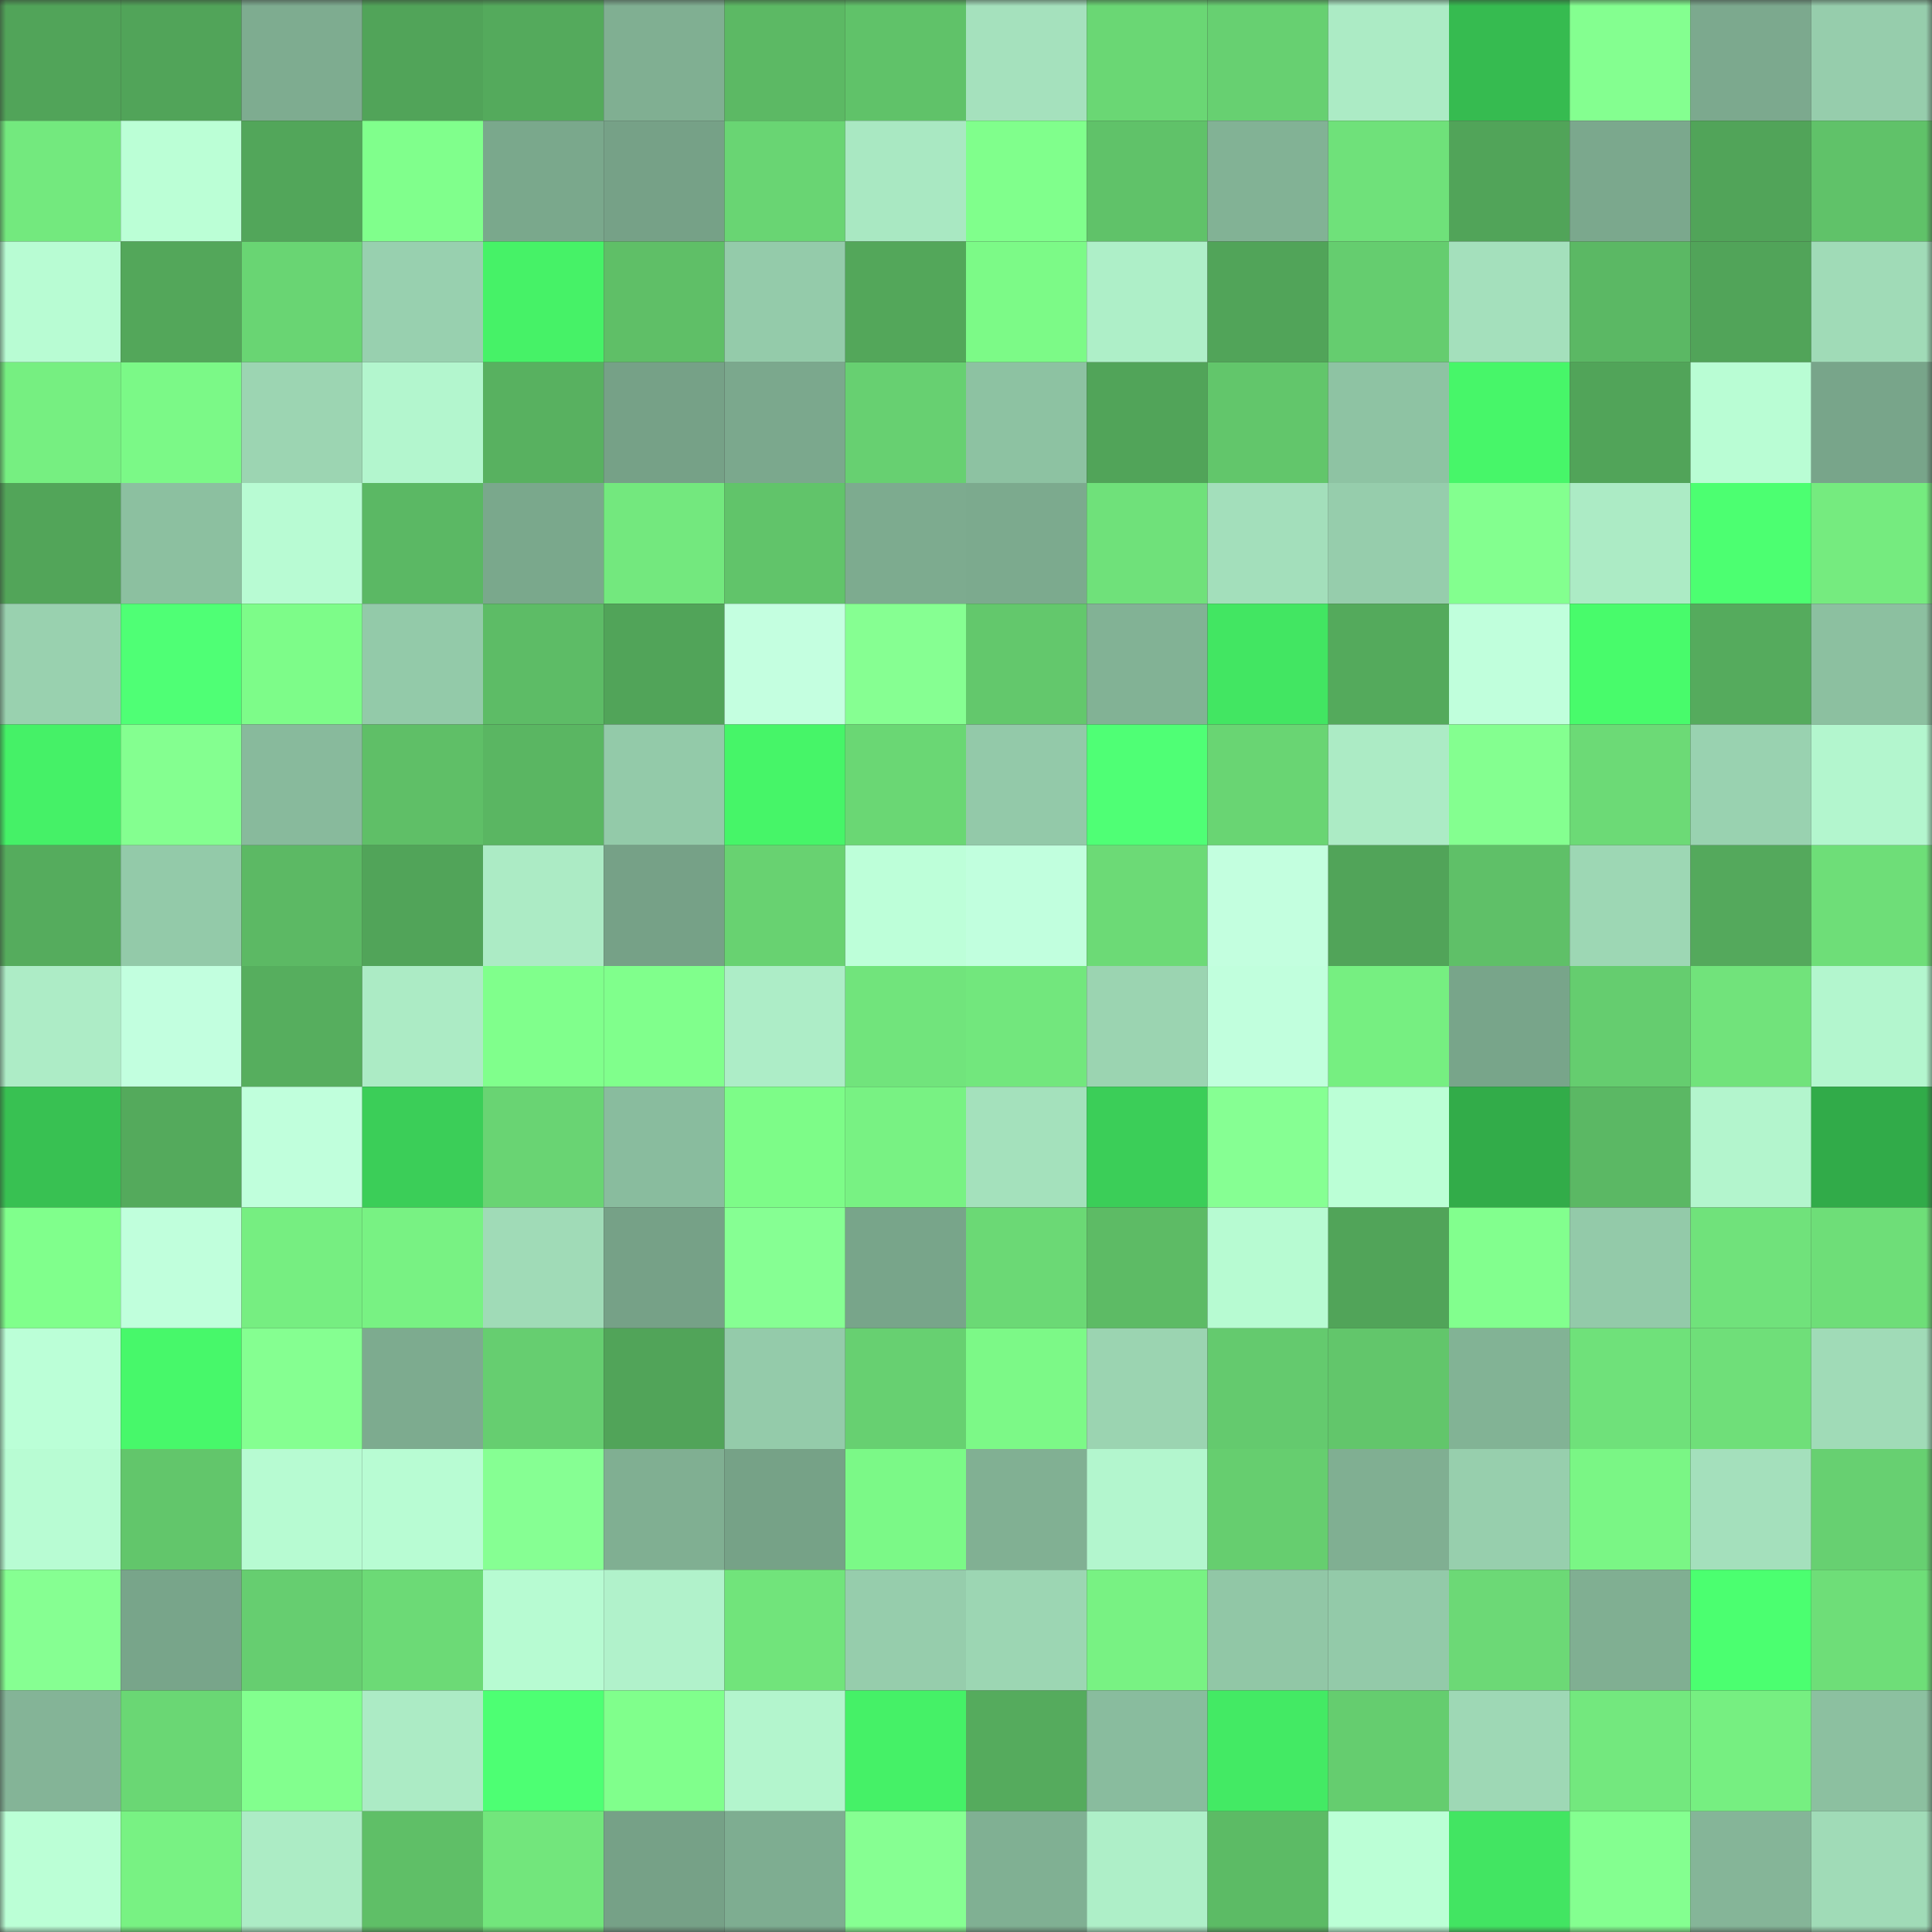 <svg viewBox="0 0 160 160" fill="none" role="img" xmlns="http://www.w3.org/2000/svg" width="240" height="240" name="lens%2Cqmars.lens"><rect x="0" y="0" width="160" height="160" fill="#333333" stroke="none"/><mask id="395383796" mask-type="alpha" maskUnits="userSpaceOnUse" x="0" y="0" width="160" height="160"><rect width="160" height="160" fill="#FFFFFF"></rect></mask><g mask="url(#395383796)"><rect x="0" y="0" width="10" height="10" fill="#51a459"></rect><rect x="10" y="0" width="10" height="10" fill="#51a459"></rect><rect x="20" y="0" width="10" height="10" fill="#7eac90"></rect><rect x="30" y="0" width="10" height="10" fill="#51a459"></rect><rect x="40" y="0" width="10" height="10" fill="#54aa5c"></rect><rect x="50" y="0" width="10" height="10" fill="#80af92"></rect><rect x="60" y="0" width="10" height="10" fill="#5cb964"></rect><rect x="70" y="0" width="10" height="10" fill="#60c269"></rect><rect x="80" y="0" width="10" height="10" fill="#a5e1bd"></rect><rect x="90" y="0" width="10" height="10" fill="#6ad774"></rect><rect x="100" y="0" width="10" height="10" fill="#67d071"></rect><rect x="110" y="0" width="10" height="10" fill="#acebc5"></rect><rect x="120" y="0" width="10" height="10" fill="#36bb50"></rect><rect x="130" y="0" width="10" height="10" fill="#84ff90"></rect><rect x="140" y="0" width="10" height="10" fill="#7ca98e"></rect><rect x="150" y="0" width="10" height="10" fill="#96cdac"></rect><rect x="0" y="10" width="10" height="10" fill="#73e97e"></rect><rect x="10" y="10" width="10" height="10" fill="#bbffd6"></rect><rect x="20" y="10" width="10" height="10" fill="#52a65a"></rect><rect x="30" y="10" width="10" height="10" fill="#80ff8c"></rect><rect x="40" y="10" width="10" height="10" fill="#7aa88c"></rect><rect x="50" y="10" width="10" height="10" fill="#76a187"></rect><rect x="60" y="10" width="10" height="10" fill="#69d573"></rect><rect x="70" y="10" width="10" height="10" fill="#a9e8c2"></rect><rect x="80" y="10" width="10" height="10" fill="#80ff8c"></rect><rect x="90" y="10" width="10" height="10" fill="#60c269"></rect><rect x="100" y="10" width="10" height="10" fill="#82b295"></rect><rect x="110" y="10" width="10" height="10" fill="#6fe17a"></rect><rect x="120" y="10" width="10" height="10" fill="#51a459"></rect><rect x="130" y="10" width="10" height="10" fill="#7ba88d"></rect><rect x="140" y="10" width="10" height="10" fill="#51a459"></rect><rect x="150" y="10" width="10" height="10" fill="#60c269"></rect><rect x="0" y="20" width="10" height="10" fill="#b8fcd3"></rect><rect x="10" y="20" width="10" height="10" fill="#53a75a"></rect><rect x="20" y="20" width="10" height="10" fill="#69d573"></rect><rect x="30" y="20" width="10" height="10" fill="#98d0af"></rect><rect x="40" y="20" width="10" height="10" fill="#46f267"></rect><rect x="50" y="20" width="10" height="10" fill="#5fbf67"></rect><rect x="60" y="20" width="10" height="10" fill="#94cbaa"></rect><rect x="70" y="20" width="10" height="10" fill="#53a75a"></rect><rect x="80" y="20" width="10" height="10" fill="#7cfa87"></rect><rect x="90" y="20" width="10" height="10" fill="#aeefc8"></rect><rect x="100" y="20" width="10" height="10" fill="#51a459"></rect><rect x="110" y="20" width="10" height="10" fill="#65cd6f"></rect><rect x="120" y="20" width="10" height="10" fill="#a4e0bc"></rect><rect x="130" y="20" width="10" height="10" fill="#5bb864"></rect><rect x="140" y="20" width="10" height="10" fill="#51a459"></rect><rect x="150" y="20" width="10" height="10" fill="#a0dbb7"></rect><rect x="0" y="30" width="10" height="10" fill="#76ef81"></rect><rect x="10" y="30" width="10" height="10" fill="#7bf987"></rect><rect x="20" y="30" width="10" height="10" fill="#9cd5b2"></rect><rect x="30" y="30" width="10" height="10" fill="#b3f6ce"></rect><rect x="40" y="30" width="10" height="10" fill="#58b160"></rect><rect x="50" y="30" width="10" height="10" fill="#76a187"></rect><rect x="60" y="30" width="10" height="10" fill="#7ba88d"></rect><rect x="70" y="30" width="10" height="10" fill="#67d071"></rect><rect x="80" y="30" width="10" height="10" fill="#8dc2a2"></rect><rect x="90" y="30" width="10" height="10" fill="#51a459"></rect><rect x="100" y="30" width="10" height="10" fill="#62c66b"></rect><rect x="110" y="30" width="10" height="10" fill="#8ec3a3"></rect><rect x="120" y="30" width="10" height="10" fill="#47f669"></rect><rect x="130" y="30" width="10" height="10" fill="#51a459"></rect><rect x="140" y="30" width="10" height="10" fill="#b9fdd4"></rect><rect x="150" y="30" width="10" height="10" fill="#78a58a"></rect><rect x="0" y="40" width="10" height="10" fill="#52a559"></rect><rect x="10" y="40" width="10" height="10" fill="#8cc0a0"></rect><rect x="20" y="40" width="10" height="10" fill="#b8fbd3"></rect><rect x="30" y="40" width="10" height="10" fill="#5bb864"></rect><rect x="40" y="40" width="10" height="10" fill="#7aa88c"></rect><rect x="50" y="40" width="10" height="10" fill="#73e87e"></rect><rect x="60" y="40" width="10" height="10" fill="#61c46a"></rect><rect x="70" y="40" width="10" height="10" fill="#7dab8f"></rect><rect x="80" y="40" width="10" height="10" fill="#7caa8e"></rect><rect x="90" y="40" width="10" height="10" fill="#6fe17a"></rect><rect x="100" y="40" width="10" height="10" fill="#a3dfbb"></rect><rect x="110" y="40" width="10" height="10" fill="#96cdac"></rect><rect x="120" y="40" width="10" height="10" fill="#83ff8f"></rect><rect x="130" y="40" width="10" height="10" fill="#acebc5"></rect><rect x="140" y="40" width="10" height="10" fill="#4cff71"></rect><rect x="150" y="40" width="10" height="10" fill="#75eb7f"></rect><rect x="0" y="50" width="10" height="10" fill="#99d1af"></rect><rect x="10" y="50" width="10" height="10" fill="#4fff75"></rect><rect x="20" y="50" width="10" height="10" fill="#7dfc89"></rect><rect x="30" y="50" width="10" height="10" fill="#93caa9"></rect><rect x="40" y="50" width="10" height="10" fill="#5dbc66"></rect><rect x="50" y="50" width="10" height="10" fill="#51a459"></rect><rect x="60" y="50" width="10" height="10" fill="#c4ffe0"></rect><rect x="70" y="50" width="10" height="10" fill="#86ff92"></rect><rect x="80" y="50" width="10" height="10" fill="#63c86c"></rect><rect x="90" y="50" width="10" height="10" fill="#82b295"></rect><rect x="100" y="50" width="10" height="10" fill="#42e662"></rect><rect x="110" y="50" width="10" height="10" fill="#54aa5c"></rect><rect x="120" y="50" width="10" height="10" fill="#c0ffdc"></rect><rect x="130" y="50" width="10" height="10" fill="#48fb6b"></rect><rect x="140" y="50" width="10" height="10" fill="#55ab5d"></rect><rect x="150" y="50" width="10" height="10" fill="#8cc0a0"></rect><rect x="0" y="60" width="10" height="10" fill="#45f167"></rect><rect x="10" y="60" width="10" height="10" fill="#84ff90"></rect><rect x="20" y="60" width="10" height="10" fill="#88ba9c"></rect><rect x="30" y="60" width="10" height="10" fill="#5fbf67"></rect><rect x="40" y="60" width="10" height="10" fill="#5ab662"></rect><rect x="50" y="60" width="10" height="10" fill="#93caa9"></rect><rect x="60" y="60" width="10" height="10" fill="#46f568"></rect><rect x="70" y="60" width="10" height="10" fill="#6ad774"></rect><rect x="80" y="60" width="10" height="10" fill="#93c9a9"></rect><rect x="90" y="60" width="10" height="10" fill="#4fff75"></rect><rect x="100" y="60" width="10" height="10" fill="#69d573"></rect><rect x="110" y="60" width="10" height="10" fill="#acebc5"></rect><rect x="120" y="60" width="10" height="10" fill="#84ff90"></rect><rect x="130" y="60" width="10" height="10" fill="#6cda76"></rect><rect x="140" y="60" width="10" height="10" fill="#99d2b0"></rect><rect x="150" y="60" width="10" height="10" fill="#b3f6ce"></rect><rect x="0" y="70" width="10" height="10" fill="#55ac5d"></rect><rect x="10" y="70" width="10" height="10" fill="#93caa9"></rect><rect x="20" y="70" width="10" height="10" fill="#5cb964"></rect><rect x="30" y="70" width="10" height="10" fill="#51a459"></rect><rect x="40" y="70" width="10" height="10" fill="#acebc5"></rect><rect x="50" y="70" width="10" height="10" fill="#76a187"></rect><rect x="60" y="70" width="10" height="10" fill="#68d271"></rect><rect x="70" y="70" width="10" height="10" fill="#bdffd9"></rect><rect x="80" y="70" width="10" height="10" fill="#c1ffde"></rect><rect x="90" y="70" width="10" height="10" fill="#6cda76"></rect><rect x="100" y="70" width="10" height="10" fill="#c3ffdf"></rect><rect x="110" y="70" width="10" height="10" fill="#51a459"></rect><rect x="120" y="70" width="10" height="10" fill="#5fc068"></rect><rect x="130" y="70" width="10" height="10" fill="#9dd7b4"></rect><rect x="140" y="70" width="10" height="10" fill="#54a95c"></rect><rect x="150" y="70" width="10" height="10" fill="#6ede78"></rect><rect x="0" y="80" width="10" height="10" fill="#adecc6"></rect><rect x="10" y="80" width="10" height="10" fill="#c2ffdf"></rect><rect x="20" y="80" width="10" height="10" fill="#56ae5e"></rect><rect x="30" y="80" width="10" height="10" fill="#acebc5"></rect><rect x="40" y="80" width="10" height="10" fill="#80ff8c"></rect><rect x="50" y="80" width="10" height="10" fill="#80ff8c"></rect><rect x="60" y="80" width="10" height="10" fill="#adedc7"></rect><rect x="70" y="80" width="10" height="10" fill="#71e47c"></rect><rect x="80" y="80" width="10" height="10" fill="#72e77d"></rect><rect x="90" y="80" width="10" height="10" fill="#9bd4b1"></rect><rect x="100" y="80" width="10" height="10" fill="#c1ffdd"></rect><rect x="110" y="80" width="10" height="10" fill="#76ef81"></rect><rect x="120" y="80" width="10" height="10" fill="#78a58a"></rect><rect x="130" y="80" width="10" height="10" fill="#65cd6f"></rect><rect x="140" y="80" width="10" height="10" fill="#71e37b"></rect><rect x="150" y="80" width="10" height="10" fill="#b3f6ce"></rect><rect x="0" y="90" width="10" height="10" fill="#38c152"></rect><rect x="10" y="90" width="10" height="10" fill="#54aa5c"></rect><rect x="20" y="90" width="10" height="10" fill="#c0ffdc"></rect><rect x="30" y="90" width="10" height="10" fill="#3bce58"></rect><rect x="40" y="90" width="10" height="10" fill="#69d473"></rect><rect x="50" y="90" width="10" height="10" fill="#89bc9e"></rect><rect x="60" y="90" width="10" height="10" fill="#7dfc88"></rect><rect x="70" y="90" width="10" height="10" fill="#78f283"></rect><rect x="80" y="90" width="10" height="10" fill="#a4e1bc"></rect><rect x="90" y="90" width="10" height="10" fill="#3bce58"></rect><rect x="100" y="90" width="10" height="10" fill="#86ff93"></rect><rect x="110" y="90" width="10" height="10" fill="#bbffd6"></rect><rect x="120" y="90" width="10" height="10" fill="#32ac49"></rect><rect x="130" y="90" width="10" height="10" fill="#5bb864"></rect><rect x="140" y="90" width="10" height="10" fill="#b3f5cd"></rect><rect x="150" y="90" width="10" height="10" fill="#31ab49"></rect><rect x="0" y="100" width="10" height="10" fill="#80ff8c"></rect><rect x="10" y="100" width="10" height="10" fill="#c0ffdc"></rect><rect x="20" y="100" width="10" height="10" fill="#76ee81"></rect><rect x="30" y="100" width="10" height="10" fill="#78f283"></rect><rect x="40" y="100" width="10" height="10" fill="#a0dbb7"></rect><rect x="50" y="100" width="10" height="10" fill="#76a187"></rect><rect x="60" y="100" width="10" height="10" fill="#86ff93"></rect><rect x="70" y="100" width="10" height="10" fill="#78a58a"></rect><rect x="80" y="100" width="10" height="10" fill="#6bd975"></rect><rect x="90" y="100" width="10" height="10" fill="#5dbb65"></rect><rect x="100" y="100" width="10" height="10" fill="#b7fbd2"></rect><rect x="110" y="100" width="10" height="10" fill="#51a459"></rect><rect x="120" y="100" width="10" height="10" fill="#82ff8e"></rect><rect x="130" y="100" width="10" height="10" fill="#93caa9"></rect><rect x="140" y="100" width="10" height="10" fill="#70e27b"></rect><rect x="150" y="100" width="10" height="10" fill="#6ede78"></rect><rect x="0" y="110" width="10" height="10" fill="#bbffd7"></rect><rect x="10" y="110" width="10" height="10" fill="#47f86a"></rect><rect x="20" y="110" width="10" height="10" fill="#85ff91"></rect><rect x="30" y="110" width="10" height="10" fill="#7dab8f"></rect><rect x="40" y="110" width="10" height="10" fill="#66ce70"></rect><rect x="50" y="110" width="10" height="10" fill="#51a459"></rect><rect x="60" y="110" width="10" height="10" fill="#94cbaa"></rect><rect x="70" y="110" width="10" height="10" fill="#67d071"></rect><rect x="80" y="110" width="10" height="10" fill="#7cf987"></rect><rect x="90" y="110" width="10" height="10" fill="#9bd4b1"></rect><rect x="100" y="110" width="10" height="10" fill="#64ca6e"></rect><rect x="110" y="110" width="10" height="10" fill="#62c66b"></rect><rect x="120" y="110" width="10" height="10" fill="#82b395"></rect><rect x="130" y="110" width="10" height="10" fill="#6fe17a"></rect><rect x="140" y="110" width="10" height="10" fill="#6fdf79"></rect><rect x="150" y="110" width="10" height="10" fill="#a0dbb7"></rect><rect x="0" y="120" width="10" height="10" fill="#b8fcd3"></rect><rect x="10" y="120" width="10" height="10" fill="#62c66b"></rect><rect x="20" y="120" width="10" height="10" fill="#b7fbd2"></rect><rect x="30" y="120" width="10" height="10" fill="#b8fcd3"></rect><rect x="40" y="120" width="10" height="10" fill="#86ff93"></rect><rect x="50" y="120" width="10" height="10" fill="#80af92"></rect><rect x="60" y="120" width="10" height="10" fill="#76a287"></rect><rect x="70" y="120" width="10" height="10" fill="#7bf987"></rect><rect x="80" y="120" width="10" height="10" fill="#81b093"></rect><rect x="90" y="120" width="10" height="10" fill="#b3f6ce"></rect><rect x="100" y="120" width="10" height="10" fill="#66ce6f"></rect><rect x="110" y="120" width="10" height="10" fill="#80af92"></rect><rect x="120" y="120" width="10" height="10" fill="#97cfad"></rect><rect x="130" y="120" width="10" height="10" fill="#7af685"></rect><rect x="140" y="120" width="10" height="10" fill="#a4e0bc"></rect><rect x="150" y="120" width="10" height="10" fill="#67d071"></rect><rect x="0" y="130" width="10" height="10" fill="#86ff92"></rect><rect x="10" y="130" width="10" height="10" fill="#78a58a"></rect><rect x="20" y="130" width="10" height="10" fill="#66ce70"></rect><rect x="30" y="130" width="10" height="10" fill="#6cda76"></rect><rect x="40" y="130" width="10" height="10" fill="#b7fbd2"></rect><rect x="50" y="130" width="10" height="10" fill="#b1f2cb"></rect><rect x="60" y="130" width="10" height="10" fill="#71e47b"></rect><rect x="70" y="130" width="10" height="10" fill="#96cdac"></rect><rect x="80" y="130" width="10" height="10" fill="#9cd6b3"></rect><rect x="90" y="130" width="10" height="10" fill="#78f283"></rect><rect x="100" y="130" width="10" height="10" fill="#91c7a6"></rect><rect x="110" y="130" width="10" height="10" fill="#93caa9"></rect><rect x="120" y="130" width="10" height="10" fill="#6cd976"></rect><rect x="130" y="130" width="10" height="10" fill="#80af92"></rect><rect x="140" y="130" width="10" height="10" fill="#4bff70"></rect><rect x="150" y="130" width="10" height="10" fill="#6ede78"></rect><rect x="0" y="140" width="10" height="10" fill="#84b497"></rect><rect x="10" y="140" width="10" height="10" fill="#6ad774"></rect><rect x="20" y="140" width="10" height="10" fill="#82ff8e"></rect><rect x="30" y="140" width="10" height="10" fill="#acebc5"></rect><rect x="40" y="140" width="10" height="10" fill="#4dff73"></rect><rect x="50" y="140" width="10" height="10" fill="#80ff8c"></rect><rect x="60" y="140" width="10" height="10" fill="#b3f5cd"></rect><rect x="70" y="140" width="10" height="10" fill="#45f167"></rect><rect x="80" y="140" width="10" height="10" fill="#55ab5d"></rect><rect x="90" y="140" width="10" height="10" fill="#89bc9e"></rect><rect x="100" y="140" width="10" height="10" fill="#43ea64"></rect><rect x="110" y="140" width="10" height="10" fill="#65cd6f"></rect><rect x="120" y="140" width="10" height="10" fill="#9ed8b5"></rect><rect x="130" y="140" width="10" height="10" fill="#73e87e"></rect><rect x="140" y="140" width="10" height="10" fill="#76ef81"></rect><rect x="150" y="140" width="10" height="10" fill="#8cc0a0"></rect><rect x="0" y="150" width="10" height="10" fill="#bbffd6"></rect><rect x="10" y="150" width="10" height="10" fill="#78f283"></rect><rect x="20" y="150" width="10" height="10" fill="#acecc5"></rect><rect x="30" y="150" width="10" height="10" fill="#5fbf67"></rect><rect x="40" y="150" width="10" height="10" fill="#72e67c"></rect><rect x="50" y="150" width="10" height="10" fill="#76a187"></rect><rect x="60" y="150" width="10" height="10" fill="#7ead91"></rect><rect x="70" y="150" width="10" height="10" fill="#86ff92"></rect><rect x="80" y="150" width="10" height="10" fill="#80b093"></rect><rect x="90" y="150" width="10" height="10" fill="#aeefc8"></rect><rect x="100" y="150" width="10" height="10" fill="#5cbb65"></rect><rect x="110" y="150" width="10" height="10" fill="#bbffd6"></rect><rect x="120" y="150" width="10" height="10" fill="#42e562"></rect><rect x="130" y="150" width="10" height="10" fill="#84ff90"></rect><rect x="140" y="150" width="10" height="10" fill="#85b598"></rect><rect x="150" y="150" width="10" height="10" fill="#a0dbb7"></rect></g></svg>